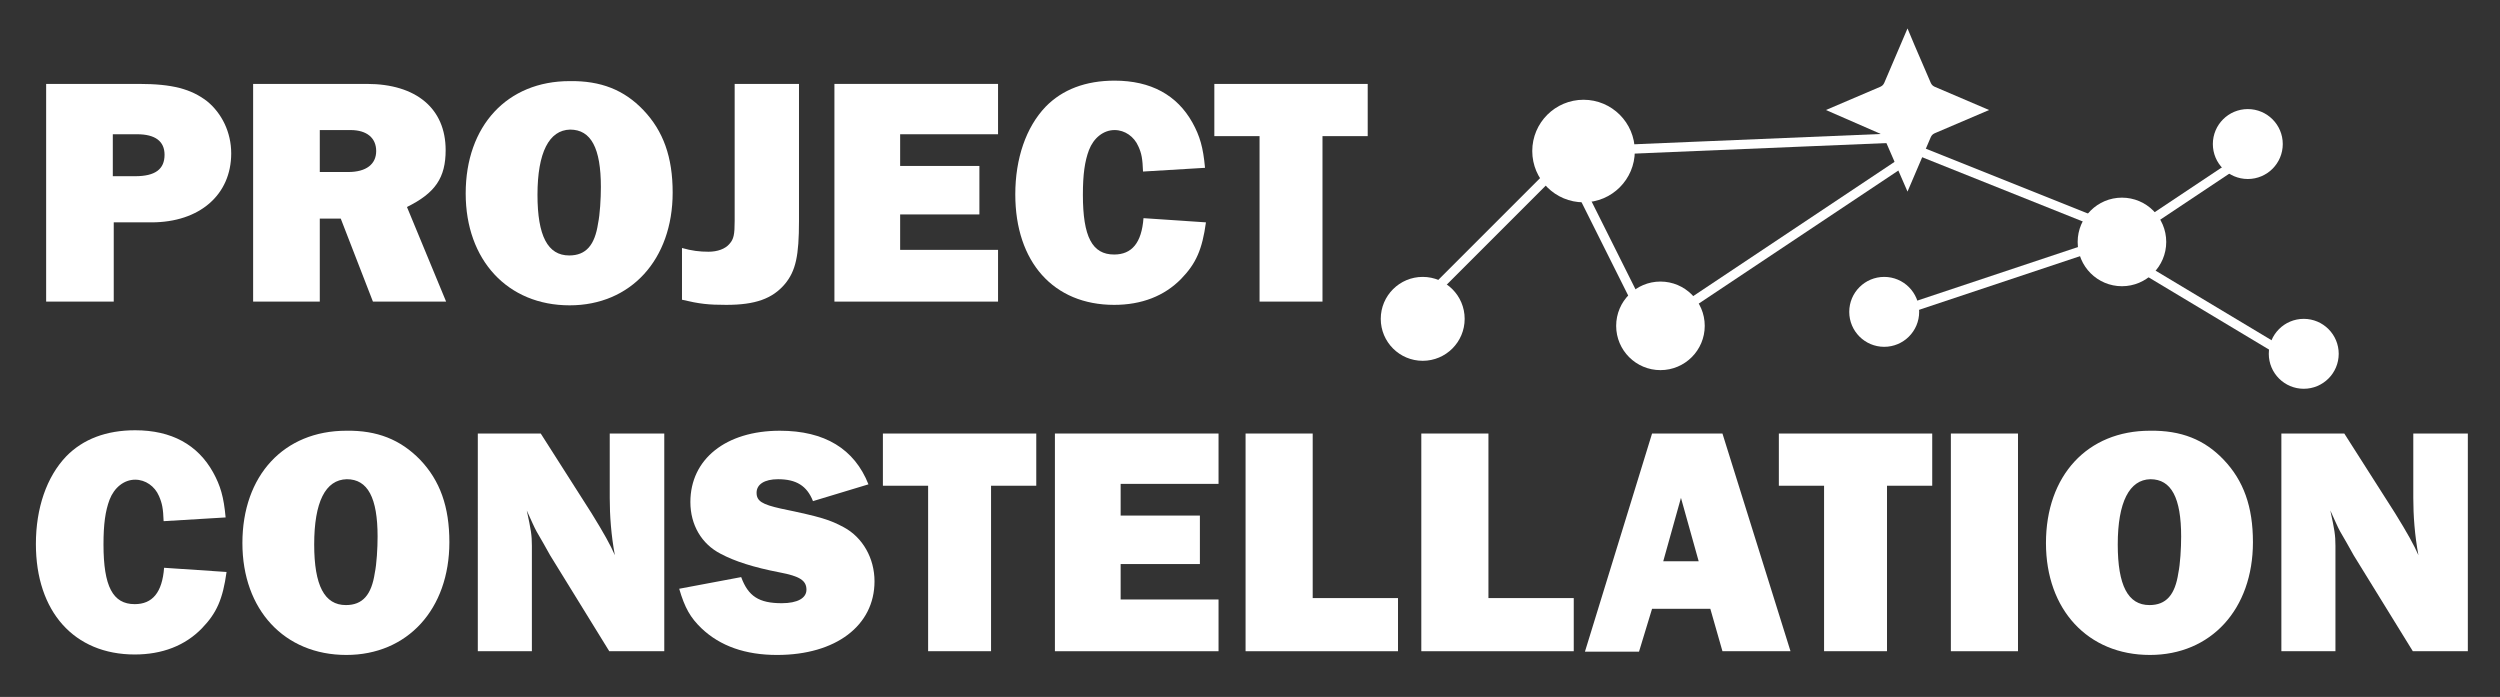 <?xml version="1.0" encoding="UTF-8"?> <svg xmlns="http://www.w3.org/2000/svg" xmlns:xlink="http://www.w3.org/1999/xlink" version="1.1" id="Layer_1" x="0px" y="0px" viewBox="0 0 536.3 149.5" style="enable-background:new 0 0 536.3 149.5;" xml:space="preserve"><rect x="0" y="0" width="536.3" height="149.5" fill="#333333" stroke="none"/> <style type="text/css"> .st0{fill:#FFFFFF;} .st1{fill:#FFFFFF;stroke:#FFFFFF;stroke-width:2;stroke-miterlimit:10;} .st2{fill:#FFFFFF;stroke:#FFFFFF;stroke-width:4;stroke-miterlimit:10;} </style> <g> <g> <path class="st0" d="M24.4,64.7H9.9V18h19.9c7.2,0,11.2,1.1,14.6,3.7c3.2,2.6,5.2,6.7,5.2,11.2c0,8.9-6.8,14.8-17.1,14.8h-8.1 V64.7z M29,37.8c4.3,0,6.3-1.5,6.3-4.6c0-2.9-2-4.4-5.9-4.4h-5.2v9H29z"></path> <path class="st0" d="M80,64.7l-6.9-17.8h-4.5v17.8H54.3V18h24.4c10.6,0,16.9,5.3,16.9,14.2c0,5.9-2.2,9.2-8.3,12.2l8.4,20.3H80z M74.7,36.9c3.9,0,6-1.7,6-4.5s-2-4.5-5.5-4.5h-6.6v9H74.7z"></path> <path class="st0" d="M138,23.6c4.3,4.5,6.3,10.1,6.3,17.7c0,14.4-9,24.2-22.1,24.2c-13.3,0-22.3-9.7-22.3-24 c0-14.5,8.9-24.1,22.3-24.1C128.9,17.3,133.9,19.3,138,23.6z M115.3,41.8c0,8.8,2.2,13,6.8,13c3.6,0,5.5-2.2,6.2-6.9 c0.4-1.9,0.6-5.3,0.6-7.8c0-8.3-2.1-12.3-6.6-12.3C117.8,27.9,115.3,32.7,115.3,41.8z"></path> <path class="st0" d="M171.4,47.4c0,7.5-0.7,10.7-3,13.5c-2.7,3.2-6.4,4.5-12.6,4.5c-3.8,0-5.7-0.2-9.5-1.1V53.2 c2.1,0.6,3.8,0.8,5.7,0.8s3.6-0.6,4.5-1.7c0.9-1,1.1-2,1.1-4.9V18h13.8V47.4z"></path> <path class="st0" d="M214.1,64.7H179V18h35.1v10.8h-21v6.8h17V46h-17v7.6h21V64.7z"></path> <path class="st0" d="M258.7,47.7c-0.8,5.8-2.1,8.8-5.3,12.1c-3.6,3.7-8.5,5.6-14.4,5.6c-13,0-21.2-9.2-21.2-23.7 c0-7.7,2.3-14.4,6.5-18.8c3.6-3.7,8.6-5.6,14.8-5.6c7.8,0,13.4,3.1,16.7,9c1.6,2.9,2.3,5.3,2.7,9.7l-13.3,0.8 c-0.1-2.7-0.3-3.9-1-5.4c-0.9-2.1-2.9-3.5-5.1-3.5c-2.4,0-4.5,1.7-5.5,4.3c-0.9,2.4-1.3,5.2-1.3,9.6c0,9,2,12.8,6.7,12.8 c3.8,0,5.9-2.5,6.3-7.8L258.7,47.7z"></path> <path class="st0" d="M283.8,64.7h-13.6V29.2h-9.7V18h32.9v11.2h-9.7V64.7z"></path> <path class="st0" d="M48.6,122.7c-0.8,5.8-2.1,8.8-5.3,12.1c-3.6,3.7-8.5,5.6-14.4,5.6c-13,0-21.2-9.2-21.2-23.7 c0-7.7,2.3-14.4,6.5-18.8c3.6-3.7,8.6-5.6,14.8-5.6c7.8,0,13.4,3.1,16.7,9c1.6,2.9,2.3,5.3,2.7,9.7l-13.3,0.8 c-0.1-2.7-0.3-3.8-1-5.4c-0.9-2.1-2.9-3.5-5.1-3.5c-2.4,0-4.5,1.7-5.5,4.3c-0.9,2.4-1.3,5.2-1.3,9.6c0,9,2,12.8,6.7,12.8 c3.8,0,5.9-2.5,6.3-7.8L48.6,122.7z"></path> <path class="st0" d="M90.1,98.6c4.3,4.5,6.3,10.1,6.3,17.7c0,14.4-9,24.2-22.1,24.2c-13.3,0-22.3-9.7-22.3-24 c0-14.5,8.9-24.1,22.3-24.1C80.9,92.3,85.9,94.3,90.1,98.6z M67.4,116.8c0,8.8,2.2,13,6.8,13c3.6,0,5.5-2.2,6.2-6.9 c0.4-1.9,0.6-5.3,0.6-7.8c0-8.3-2.1-12.3-6.6-12.3C69.8,102.9,67.4,107.7,67.4,116.8z"></path> <path class="st0" d="M130.7,139.7l-12.7-20.6c-1-1.8-1.9-3.4-2.9-5.1c-0.5-0.9-1.1-2.3-2.1-4.5c0.9,4.1,1.1,5.3,1.1,7.6v22.6 h-11.6V93H116l10.9,17.1c2.6,4.2,4.1,6.9,5,9c-0.8-4.3-1.1-8.5-1.1-12.3V93h11.7v46.7H130.7z"></path> <path class="st0" d="M159,123.8c1.5,4.1,3.8,5.6,8.7,5.6c3.4,0,5.3-1.1,5.3-2.9c0-2-1.5-2.9-5.7-3.7c-5.7-1.1-9.7-2.4-12.7-4 c-4.1-2.1-6.5-6.2-6.5-11.1c0-9.2,7.6-15.3,19.2-15.3c9.6,0,16,3.9,19,11.5l-11.9,3.6c-1.3-3.3-3.6-4.7-7.5-4.7 c-2.9,0-4.6,1.1-4.6,2.9c0,1.8,1.2,2.5,5.2,3.4c8.7,1.8,10.5,2.4,13.5,4c4.1,2.2,6.6,6.7,6.6,11.6c0,9.5-8.3,15.8-20.9,15.8 c-6.8,0-12.2-1.9-16.2-5.7c-2.4-2.3-3.6-4.4-4.8-8.5L159,123.8z"></path> <path class="st0" d="M212.7,139.7h-13.6v-35.5h-9.7V93h32.9v11.2h-9.7V139.7z"></path> <path class="st0" d="M261.4,139.7h-35.1V93h35.1v10.8h-21v6.8h17V121h-17v7.6h21V139.7z"></path> <path class="st0" d="M299.9,139.7h-32.7V93h14.4v35.3h18.3V139.7z"></path> <path class="st0" d="M337.6,139.7h-32.7V93h14.4v35.3h18.3V139.7z"></path> <path class="st0" d="M366.9,130.6h-12.5l-2.8,9.2H340L354.4,93h15.1l14.6,46.7h-14.6L366.9,130.6z M364.4,120.4l-3.8-13.6 l-3.8,13.6H364.4z"></path> <path class="st0" d="M404.9,139.7h-13.6v-35.5h-9.7V93h32.9v11.2h-9.7V139.7z"></path> <path class="st0" d="M432.9,139.7h-14.4V93h14.4V139.7z"></path> <path class="st0" d="M477,98.6c4.3,4.5,6.3,10.1,6.3,17.7c0,14.4-9,24.2-22.1,24.2c-13.3,0-22.3-9.7-22.3-24 c0-14.5,8.9-24.1,22.3-24.1C467.9,92.3,472.9,94.3,477,98.6z M454.3,116.8c0,8.8,2.2,13,6.8,13c3.6,0,5.5-2.2,6.2-6.9 c0.4-1.9,0.6-5.3,0.6-7.8c0-8.3-2.1-12.3-6.6-12.3C456.8,102.9,454.3,107.7,454.3,116.8z"></path> <path class="st0" d="M517.6,139.7l-12.7-20.6c-1-1.8-1.9-3.4-2.9-5.1c-0.5-0.9-1.1-2.3-2.1-4.5c0.9,4.1,1.1,5.3,1.1,7.6v22.6 h-11.6V93h13.5l10.9,17.1c2.6,4.2,4.1,6.9,5,9c-0.8-4.3-1.1-8.5-1.1-12.3V93h11.7v46.7H517.6z"></path> </g> </g> <line class="st1" x1="456.7" y1="50.4" x2="483.7" y2="32.4"></line> <line class="st1" x1="492.7" y1="77.4" x2="447.7" y2="50.4"></line> <line class="st1" x1="335.8" y1="34.2" x2="303.4" y2="66.6"></line> <line class="st1" x1="335.8" y1="34.2" x2="357.4" y2="77.4"></line> <line class="st1" x1="411.7" y1="32.4" x2="357.7" y2="68.4"></line> <line class="st1" x1="402.7" y1="68.4" x2="456.7" y2="50.4"></line> <line class="st1" x1="339.7" y1="32.4" x2="411.7" y2="29.4"></line> <line class="st1" x1="411.7" y1="32.4" x2="456.7" y2="50.4"></line> <path class="st0" d="M415,18.6c-0.4-0.2-0.6-0.4-0.8-0.8c0-0.1-3.2-7.3-5-11.7l-5,11.7c-0.2,0.4-0.4,0.6-0.8,0.8l-11.7,5l11,4.8 c0.8,0.3,1.3,0.6,1.5,1.2l5,11.5l5-11.7c0.2-0.4,0.4-0.6,0.8-0.8l11.7-5L415,18.6z"></path> <circle class="st0" cx="404.2" cy="66.9" r="7.5"></circle> <circle class="st0" cx="494.2" cy="75.9" r="7.5"></circle> <circle class="st0" cx="305.2" cy="68.4" r="9"></circle> <circle class="st0" cx="482.2" cy="30.9" r="7.5"></circle> <circle class="st2" cx="356.2" cy="69.9" r="7.5"></circle> <circle class="st2" cx="455.2" cy="51.9" r="7.5"></circle> <circle class="st2" cx="339.7" cy="32.4" r="9"></circle> </svg> 